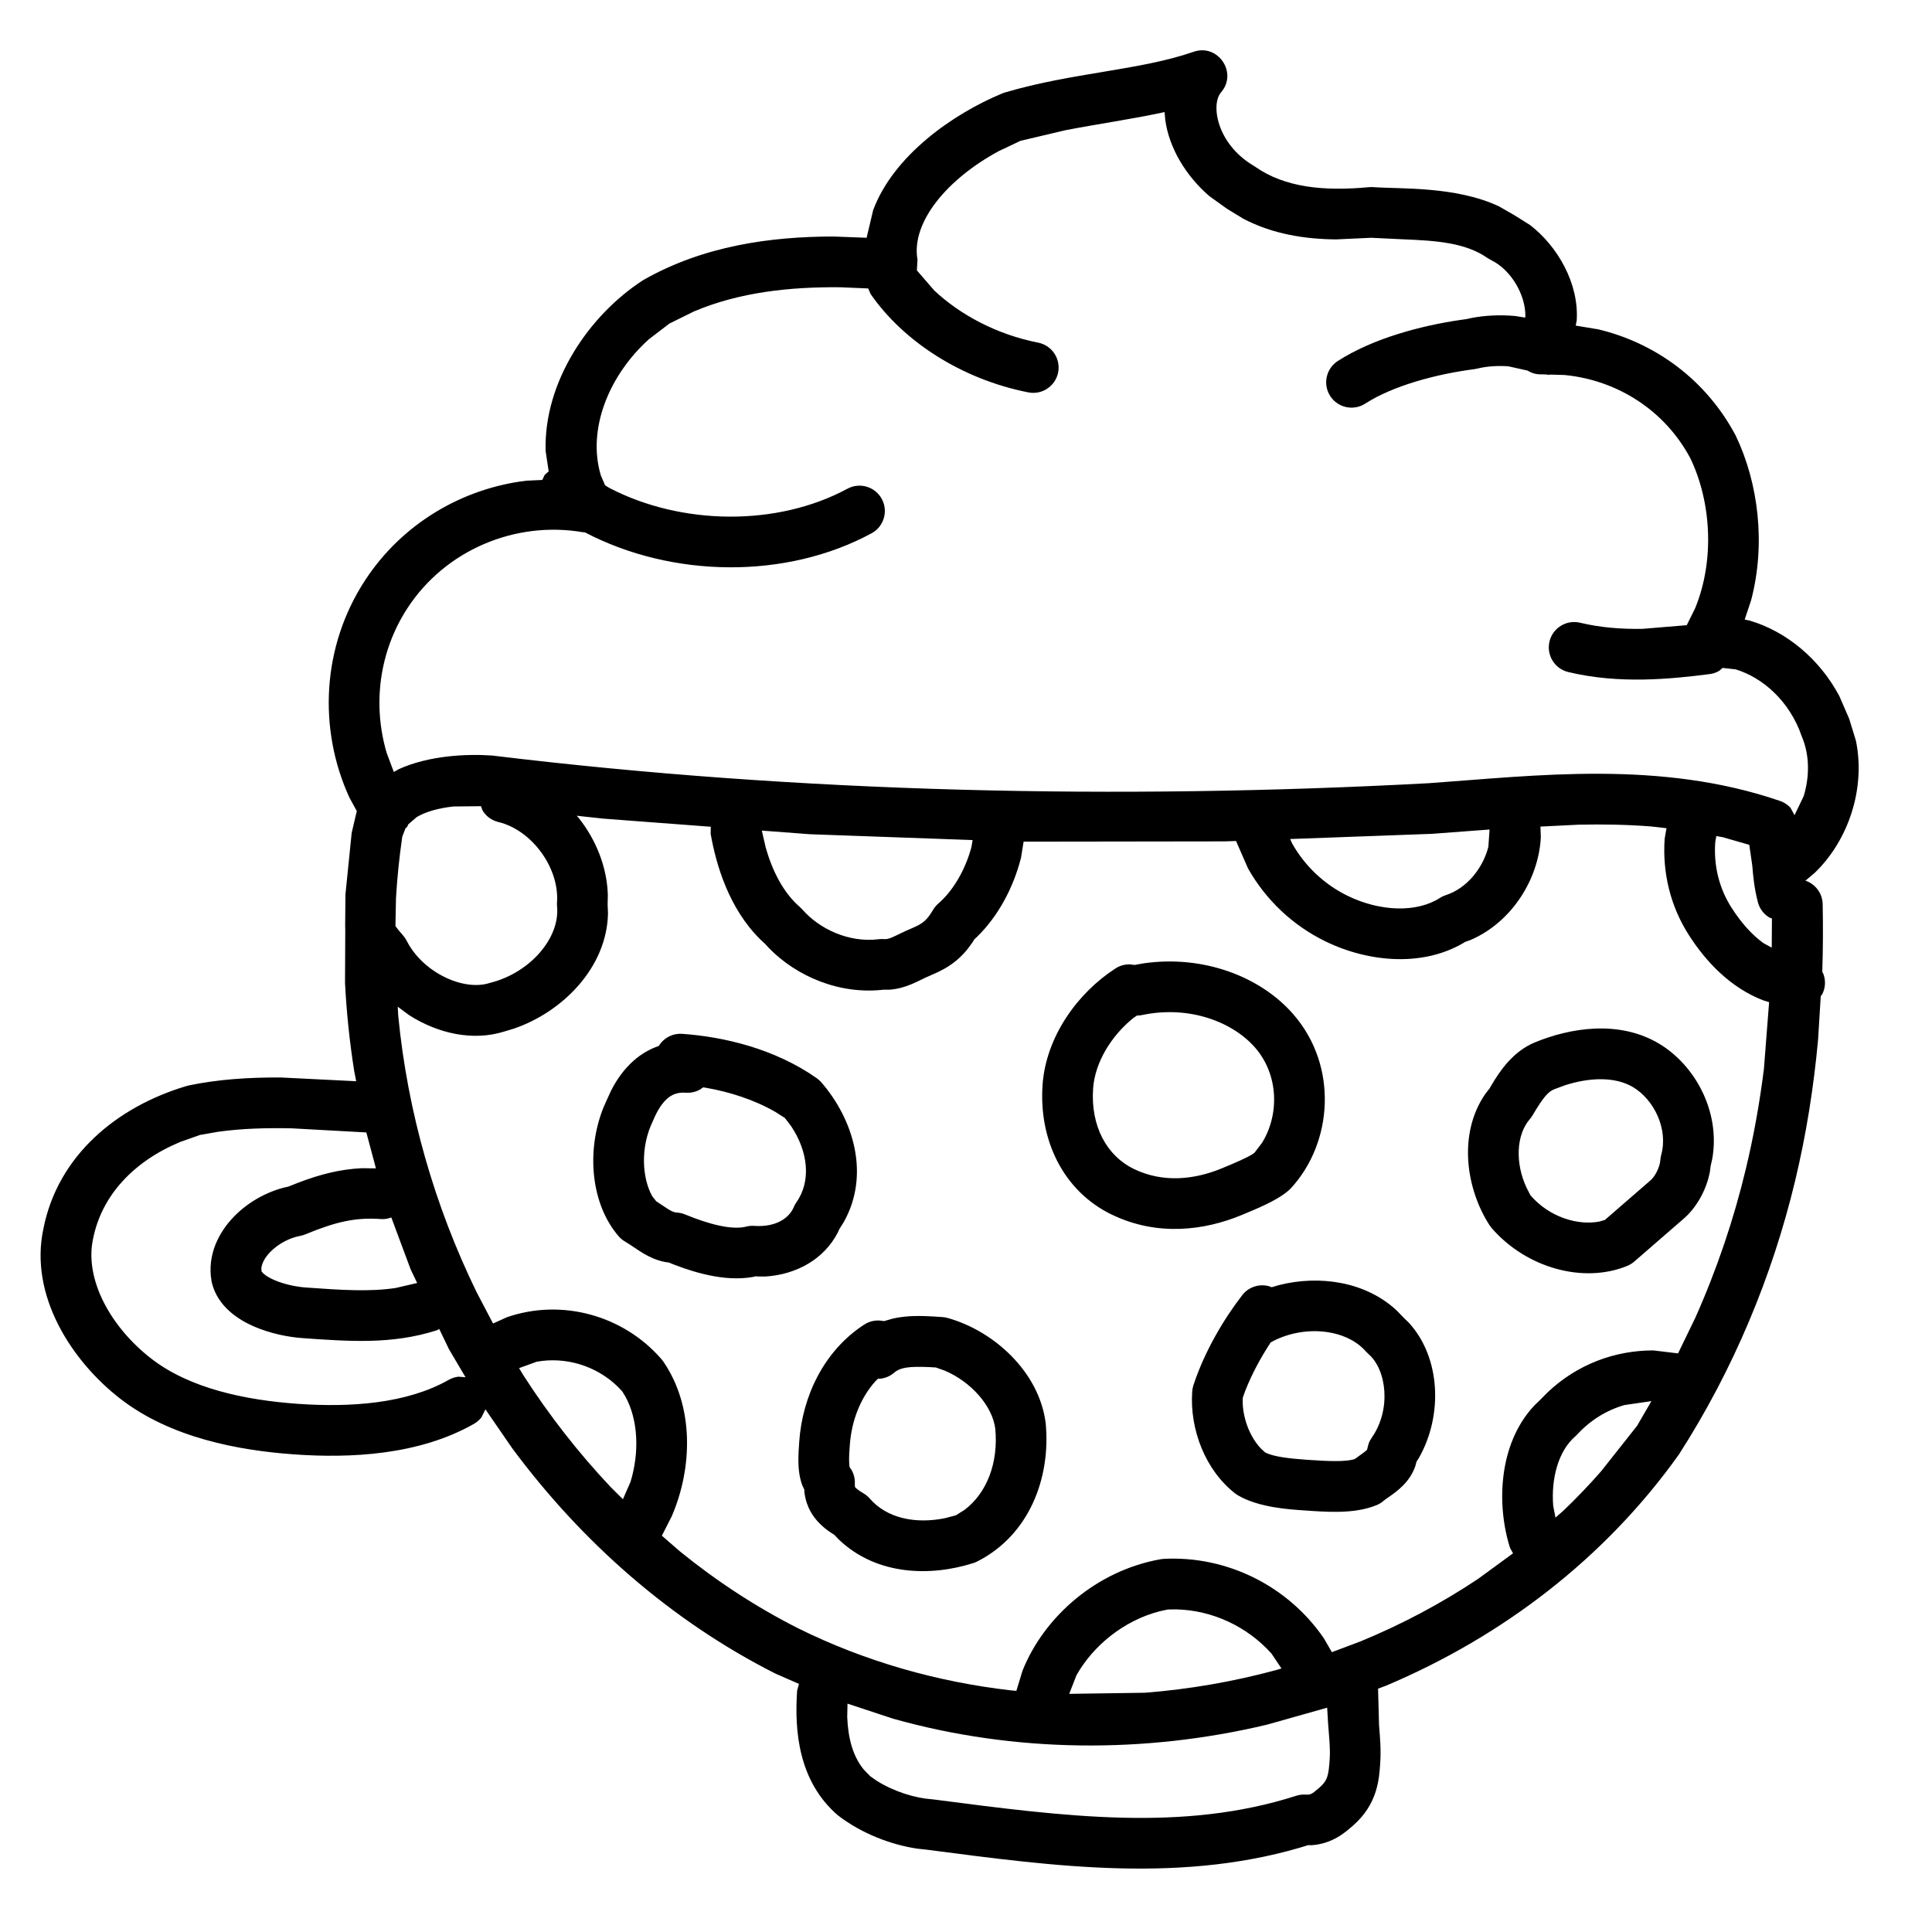 <?xml version="1.0" encoding="UTF-8"?>
<!-- Uploaded to: ICON Repo, www.iconrepo.com, Generator: ICON Repo Mixer Tools -->
<svg fill="#000000" width="800px" height="800px" version="1.1" viewBox="144 144 512 512" xmlns="http://www.w3.org/2000/svg">
 <path d="m389.57 634.18-2.445-0.262c-6.824-1-14.773-3.949-21.141-8.887-10.332-8.969-11.492-22.188-10.734-33.023l0.484-1.754-6.328-2.773c-27.59-13.984-51.207-34.785-69.688-59.711l-7.074-10.277-1.047 2.109c-0.531 0.691-1.203 1.289-2.008 1.746-14.68 8.344-32.93 9.129-47.648 8.078-14.738-1.047-32.688-4.383-46.047-14.734-12.758-9.863-24.23-27.262-20.387-45.098 3.828-19.363 19.461-32.309 37.961-37.797l0.523-0.137c7.887-1.656 16.176-2.168 24.523-2.113l19.879 0.988-0.52-2.668c-1.223-7.734-2.039-15.531-2.438-23.355l0.066-14.109-0.031-1.027 0.078-8.363 1.641-16.195 0.094-0.449 1.27-5.434-1.953-3.562c-8.332-18.203-7.324-40.004 4.129-57.555 9.809-15.039 25.742-24.379 42.785-26.434l4.203-0.199 0.613-1.305 1.074-0.969-0.805-5.367c-0.551-18.312 11.5-36.066 25.902-45.344 15.973-9.086 33.715-11.5 50.348-11.523l8.812 0.336 1.738-7.336c5.394-14.43 21.066-25.48 34.234-30.93l0.664-0.234c17.914-5.305 35.777-5.844 50.02-10.789 6.469-2.25 11.766 5.582 7.273 10.75-2.773 3.203-1.156 13.648 8.637 19.445l0.43 0.281c7.856 5.496 18.16 6.523 30.137 5.402 0.371-0.035 0.738-0.039 1.102-0.012 7.449 0.527 21.887-0.262 33.32 5.082l3.856 2.211 0.812 0.496 3.625 2.277c7.281 5.617 12.945 15.453 12.34 25.246l-0.266 1.383 6.004 1c15.113 3.609 28.535 13.363 36.375 28.113 6.059 12.617 8.016 28.766 4.109 43.656l-1.711 5.141 1.316 0.262c9.715 2.867 18.492 10.137 23.746 19.957l2.625 6.047 1.797 5.844c2.59 12.629-1.949 26.391-10.957 35.039l-2.441 2.047 0.352 0.113c2.43 0.969 4.172 3.32 4.231 6.102 0.117 5.789 0.094 11.715-0.105 17.883l0.355 0.793c0.281 0.824 0.41 1.719 0.344 2.637-0.07 0.93-0.324 1.797-0.719 2.574l-0.383 0.492-0.719 11.633c-1.137 12.332-3.09 24.902-6.102 37.418-6.012 25.055-16.254 49.836-30.773 72.418-19.695 27.652-46.945 48.312-77.586 61.258l-2.137 0.801 0.258 9.652c0.273 3.379 0.555 6.656 0.312 10.047-0.285 4.16-0.617 10.852-7.258 16.629-1.977 1.719-5.336 4.754-10.883 5.156h-1.035l1.039-0.309c-33.578 10.762-68.113 5.914-102.07 1.492zm97.969-14.289c0.812-0.262 1.672-0.363 2.519-0.301 0.832 0.059 1.199-0.086 1.484-0.23 0.477-0.238 0.973-0.629 2.156-1.656 2.113-1.844 2.391-3.184 2.68-7.426 0.195-2.758-0.117-5.723-0.391-9.094l-0.277-4.629-15.984 4.508c-32.426 7.719-66.848 7.457-99.031-1.586l-12.098-3.996-0.074 3.547c0.23 5.75 1.547 10.473 4.402 13.945l1.699 1.746 1.664 1.168c4.527 2.883 10.258 4.637 14.605 4.934l0.402 0.039c35.375 4.602 66.254 8.645 96.242-0.969zm-60.184-27.004 20.078-0.293c11.785-0.922 23.477-2.949 34.871-6.039l1.297-0.398-2.648-3.949c-6.375-7.113-15.582-11.488-25.262-11.707l-2.191 0.031-2.203 0.477c-9.633 2.512-17.641 9.203-22.02 16.941zm-14.004-0.797 1.605-5.269c5.688-14.379 19.68-26.625 36.621-29.609l0.809-0.094c16.867-0.906 33.055 7.309 42.438 21.031l2.137 3.688 7.652-2.875c10.883-4.492 21.316-10.016 31.082-16.535l9.277-6.781-0.781-1.402c-3.586-11.191-3.215-27.461 6.383-37.73l1.633-1.582 1.941-1.961c7.898-7.461 17.84-11.102 28.004-11.098l6.551 0.789 4.582-9.461c5.695-12.762 10.156-25.98 13.352-39.301 2.137-8.875 3.711-17.797 4.824-26.664l1.371-17.66-1.598-0.488c-8.512-3.301-14.969-9.992-19.582-17.156-5.019-7.789-7.121-16.707-6.496-25.668l0.484-2.781-4.086-0.465c-6.383-0.504-12.797-0.605-19.23-0.469l-10.086 0.504 0.102 2.82c-0.578 11.23-7.785 22.535-18.547 27.191l-1.645 0.617 0.727-0.43c-11.258 7.262-26.18 5.773-37.531 0.262-8.727-4.219-15.906-11.043-20.609-19.387l-3.172-7.254-2.934 0.102-53.359 0.074-0.684 4.246c-2.047 8.113-6.18 15.629-11.648 20.965l-0.691 0.637-0.586 0.922c-2.785 4.106-5.949 6.543-10.82 8.57-2 0.828-3.426 1.668-5.348 2.461-1.711 0.711-3.613 1.289-5.879 1.438l-1.488-0.008 0.402-0.043c-12.078 1.52-23.484-3.598-30.641-10.879l-1.102-1.195-1.32-1.23c-8.305-8.223-11.668-19.691-13.133-27.957l0.039-1.875-28.387-2.144-7.156-0.773 0.57 0.621c4.617 5.836 7.477 13.062 7.688 20.371l-0.055 2.445 0.094 2.473c-0.297 14.324-12.043 26.098-24.93 30.504l-2.457 0.738c-8.336 2.668-17.648 0.574-25.25-4.266l-3.086-2.281 0.148 2.492c2.461 25.391 9.625 50.32 20.75 73.145l4.367 8.324 3.602-1.641c14.527-5.07 30.934-0.57 41.035 11.09l0.445 0.578c8.188 11.852 7.859 28.102 2.269 41.066l-2.613 5.137 4.805 4.172c9.664 7.848 20.105 14.691 31.223 20.328 17.828 8.84 37.031 14.273 56.602 16.504zm-47.07-40.113-1.168-1.227-1.051-0.668c-1.961-1.34-3.902-3.09-5.246-5.492-0.422-0.762-0.77-1.559-1.047-2.398-0.309-0.961-0.504-1.93-0.605-2.894l-0.004-0.512-0.539-1.164c-0.828-2.207-1.008-4.492-1.035-6.301-0.027-1.844 0.113-3.766 0.223-5.324 0.848-11.898 6.488-24.043 17.285-31.004 1.559-1 3.371-1.273 5.164-0.879l2.457-0.699c0.961-0.215 1.918-0.367 2.844-0.469 3.566-0.391 7.273-0.109 10.211 0.094 0.449 0.027 0.898 0.109 1.336 0.23 12.039 3.328 24.262 14.078 26.016 27.883 1.379 14.531-4.352 29.664-18.148 36.656-0.324 0.168-0.66 0.301-0.996 0.41-11.27 3.602-25.625 3.387-35.695-6.242zm28.227-5.66 2.793-0.738 2.285-1.426c5.898-4.441 9.035-12.434 8.176-21.516-0.781-6.121-6.414-12.379-13.262-15.355l-2.484-0.887-1.781-0.102c-5.59-0.254-7.769 0.18-9.25 1.465-1.055 0.914-2.305 1.445-3.594 1.598l-0.719 0.02-0.711 0.699c-3.91 4.375-6.289 10.398-6.75 16.867-0.121 1.688-0.211 3.016-0.188 4.188 0.004 0.906 0.086 1.402 0.145 1.684l0.504 0.746c0.645 1.141 0.957 2.453 0.859 3.777l0.047 0.73c0.223 0.289 0.762 0.801 2.231 1.664 0.633 0.371 1.195 0.836 1.676 1.387 4.574 5.277 12.164 6.816 20.023 5.199zm161.71-0.137 2.035-1.777c3.492-3.328 6.836-6.82 10.035-10.469l9.559-12.09 3.793-6.531-7.125 1.035c-4.664 1.34-8.977 3.938-12.555 7.82l-0.531 0.516c-4.481 3.891-6.383 11.145-5.816 18.375zm-67-1.934c-3.219-0.234-11.562-0.672-17.18-3.984l-0.703-0.48c-7.828-6.082-12.094-16.875-11.387-27.039 0.039-0.551 0.148-1.102 0.316-1.625 2.941-8.961 8.047-17.562 12.949-23.895 1.699-2.199 4.5-3.043 7.035-2.379l0.758 0.289 1.941-0.57c10.68-2.707 22.961-0.969 31.23 6.766l1.801 1.867 1.41 1.375c8.383 9.145 9.074 24.504 2.625 35.812l-0.617 0.965-0.336 1.23c-0.348 0.996-0.801 1.895-1.324 2.715-2.277 3.551-5.871 5.394-7.051 6.426-0.547 0.48-1.172 0.863-1.844 1.145-3.269 1.348-6.852 1.711-10.016 1.781-3.195 0.059-6.594-0.184-9.609-0.398zm-179.53-30.234-0.793-1.285-1.223-1.289c-5.723-5.543-13.82-7.953-21.465-6.562l-4.648 1.691 1.164 1.93c6.84 10.621 14.602 20.582 23.203 29.68l3.156 3.129 2.008-4.582c2.41-7.941 2.035-16.496-1.402-22.711zm193.09 16.738 0.336-0.152c1.27-0.941 2.504-1.742 3.164-2.387l0.402-1.57c0.199-0.57 0.484-1.117 0.832-1.613 5.273-7.523 3.949-18.035-0.828-22.176l-0.684-0.676c-5.086-5.879-15.953-7.184-24.578-2.797l-0.688 0.391c-2.59 3.938-4.988 8.355-6.742 12.836l-0.652 1.836-0.012 1.57c0.254 4.648 2.168 9.062 4.848 11.891l1.074 0.98 0.465 0.234c2.184 0.93 5.723 1.391 10.457 1.727 6.445 0.465 10.254 0.52 12.605-0.094zm-239.84-21.086c0.809-0.457 1.668-0.723 2.535-0.832l1.898 0.148-4.387-7.422-2.578-5.363-0.613 0.336c-6.043 1.938-11.914 2.66-17.805 2.801-5.805 0.141-11.785-0.289-17.871-0.723-3.68-0.262-8.535-1.203-12.883-3.113-4.086-1.785-9.457-5.203-11.062-11.438l-0.109-0.52c-1.23-6.977 1.957-13.043 5.973-17.16 3.512-3.602 8.203-6.324 13.059-7.613l1.277-0.289 2.746-1.086c5.703-2.156 10.91-3.516 16.715-3.805l3.793 0.047-2.539-9.523-19.777-1.09c-6.762-0.145-13.238 0.047-19.379 0.895l-4.891 0.848-5.258 1.859c-12.312 5.113-20.844 14.16-23.121 25.695-2.312 10.715 4.668 23.41 15.457 31.754 10.137 7.852 24.754 10.961 38.766 11.957 13.992 0.992 28.926-0.035 40.055-6.363zm-14.078-24.336 5.695-1.324-1.707-3.555-5.144-13.805c-0.969 0.363-1.859 0.484-2.781 0.418-6.785-0.488-11.992 0.746-19.984 4.051-0.449 0.188-0.914 0.324-1.391 0.41-2.766 0.496-5.797 2.082-7.898 4.238-1.586 1.617-2.25 3.109-2.391 4.332l0.047 0.832c0.32 0.457 1.168 1.324 3.324 2.273 2.66 1.168 5.949 1.832 8.438 2.008 9.566 0.684 16.879 1.16 23.793 0.121zm73.906-6.141-1.535-0.609-1.059-0.148c-2.223-0.457-4.031-1.297-5.617-2.238-1.672-0.988-3.289-2.211-4.949-3.191-0.625-0.367-1.184-0.832-1.66-1.383-7.32-8.449-8.664-22.535-4.031-34.098l0.949-2.137 1.152-2.5c1.418-2.758 3.367-5.594 6.035-7.91 1.859-1.613 4.023-2.922 6.523-3.785l0.449-0.645c1.328-1.699 3.453-2.727 5.762-2.566 11.016 0.773 24.512 3.926 35.656 11.75 0.449 0.316 0.855 0.688 1.215 1.094 8.445 9.734 13.035 24.379 5.973 37l-1.141 1.816-0.496 1.066c-3.676 7.035-10.957 11.078-19.207 11.59l-2.894-0.016 1.16-0.199c-7.656 1.961-16.41-0.633-22.285-2.891zm216.54-9.738-0.562-0.754c-6.227-9.613-8.453-24.262-1.062-34.879l1.074-1.375 0.625-1.07c2.07-3.465 5.5-8.684 11.348-11.117 9.371-3.867 22.238-5.996 32.832 0.258 9.621 5.695 16.418 18.043 14.207 30.59l-0.441 1.957-0.188 1.469c-0.953 5.133-3.824 9.734-6.852 12.355-4.402 3.812-8.773 7.617-13.188 11.445-0.551 0.477-1.168 0.859-1.84 1.137-11.516 4.754-26.695 0.656-35.953-10.016zm-100.69-3.574c-12.898-6.242-19.352-19.852-18.324-34.395 0.914-12.805 9.309-24.371 19.344-30.848 1.164-0.75 2.481-1.094 3.769-1.066l1.262 0.152 2.434-0.43c15.758-2.25 30.922 3.453 39.691 13.562 11.906 13.738 10.414 34.031-0.719 46.082l-0.535 0.523c-1.801 1.555-4.078 2.781-6.066 3.738-2.07 1-4.371 1.953-6.461 2.82-9.68 4.004-22.176 5.769-34.395-0.141zm-96.887 3.191c0.691-0.184 1.41-0.242 2.129-0.195 5.961 0.41 9.352-2.203 10.5-4.984 0.188-0.453 0.43-0.887 0.711-1.289 3.945-5.617 3.098-13.41-1.41-20.156l-1.672-2.18-2.551-1.621c-5.652-3.238-12.031-5.254-18.254-6.356l-0.852-0.125-0.758 0.543c-1.125 0.645-2.441 0.973-3.824 0.875-2.215-0.156-3.68 0.488-4.898 1.543-1.395 1.215-2.644 3.144-3.68 5.629l-0.16 0.355c-3.414 7.035-2.809 15.164-0.16 19.906l1.047 1.328c1.465 0.941 2.512 1.707 3.484 2.285 0.859 0.504 1.359 0.672 2.106 0.727 0.719 0.051 1.43 0.215 2.094 0.496 6.269 2.594 12.367 4.176 16.148 3.219zm226.16-1.352 1.426-0.422 12.172-10.562c0.918-0.797 2.375-3.148 2.531-5.379 0.035-0.445 0.105-0.883 0.223-1.312 1.895-6.883-1.941-14.664-7.519-17.969-4.625-2.727-11.297-2.625-18-0.457l-2.848 1.051c-1.559 0.645-2.836 2.008-5.727 6.902-0.207 0.352-0.441 0.68-0.711 0.988-3.66 4.219-3.91 11.703-0.906 18.152l1.055 2.062c5.09 5.91 12.75 8.047 18.305 6.945zm-100.02-14.121c3.93-1.617 6.391-2.734 7.801-3.559l0.777-0.539 2.008-2.644c4.598-7.43 4.449-17.965-1.812-25.191-5.918-6.824-17.465-11.293-29.934-8.672-0.457 0.102-0.906 0.148-1.402 0.141l-1.027 0.703c-5.906 4.793-10.109 11.824-10.59 18.594-0.719 10.113 3.711 17.93 10.777 21.352 7.731 3.746 16.035 2.867 23.402-0.184zm-194.17-49.078 0.375-0.105c10.488-2.688 18.34-11.879 17.555-20.16-0.035-0.371-0.039-0.746-0.016-1.113 0.652-9.082-6.602-19.148-15.551-21.297-1.805-0.43-3.262-1.559-4.164-3.023l-0.438-1.168-7.266 0.074c-4.098 0.438-7.43 1.426-9.77 2.816l-2.234 1.926-0.262 0.613-0.5 0.488-0.844 2.219-0.055 0.477c-0.746 5.199-1.27 10.418-1.586 15.652l-0.148 7.488 0.297 0.418c0.301 0.406 0.84 1.074 1.793 2.168 0.355 0.418 0.664 0.875 0.914 1.363 4.258 8.379 15.02 13.363 21.898 11.164zm339.83-9.375 0.051-7.738-0.648-0.23c-1.477-0.875-2.625-2.312-3.082-4.109-0.969-3.762-1.242-6.801-1.484-9.723l-0.793-5.453-6.973-2.004-1.766-0.328-0.277 1.625c-0.449 6.254 1.035 12.289 4.383 17.473 2.484 3.863 5.258 7 8.328 9.242zm-235.38-2.273c0.75 0.055 1.281-0.051 2.203-0.43 1.227-0.508 3.062-1.516 5.332-2.457 2.883-1.203 3.984-2.137 5.582-4.852 0.371-0.629 0.84-1.195 1.391-1.672 3.828-3.305 7.113-8.773 8.781-14.965l0.312-1.867-43.133-1.547-12.727-0.961 1.035 4.516c1.723 6.012 4.547 11.844 9.055 15.746l0.672 0.664c4.438 5.106 12.293 8.859 20.199 7.859 0.43-0.055 0.863-0.066 1.297-0.035zm147.43-10.906c0.496-0.316 1.035-0.574 1.598-0.754 5.508-1.762 9.828-7.133 11.254-12.805l0.32-4.574-15.281 1.145-37.559 1.375 0.523 1.188c3.375 5.973 8.52 10.871 14.766 13.895 8.652 4.199 18.305 4.453 24.379 0.531zm93.984-21.926 2.426-5.031c1.57-5.141 1.598-10.77-0.41-15.633l-0.141-0.363c-3.238-9.309-10.367-15.469-17.48-17.621l-3.461-0.383-0.891 0.781c-0.754 0.441-1.605 0.738-2.519 0.852-5.273 0.68-11.293 1.344-17.613 1.445-6.336 0.105-13.094-0.355-19.879-1.988-3.606-0.867-5.828-4.5-4.965-8.102 0.867-3.606 4.504-5.832 8.102-4.965 5.402 1.297 10.973 1.715 16.527 1.625l11.742-0.973 2.231-4.496c5.246-12.828 4.231-28.266-1.266-39.719-6.816-12.809-19.465-20.742-33.359-22.086l-3.773-0.109-0.395 0.082-0.559-0.109-1.285-0.039c-1.391 0.062-2.644-0.289-3.766-0.992l-5.086-1.137c-2.883-0.203-5.797-0.012-8.258 0.609l-0.793 0.148c-10.008 1.297-21.469 4.348-28.891 9.129-3.117 2.008-7.273 1.109-9.281-2.008-2.012-3.117-1.109-7.273 2.008-9.281 9.262-5.969 21.938-9.332 32.391-10.871l1.691-0.234 1.043-0.234c3.715-0.762 7.812-0.949 11.844-0.594l2.688 0.426 0.051-0.379c0.074-5.465-3.641-12.219-9.121-14.879l-0.922-0.535c-5.875-4.113-13.754-4.602-22.395-4.953l-8.457-0.406-9.215 0.43c-8.379-0.062-16.902-1.426-24.641-5.477l-4.367-2.668-4.629-3.324c-6.152-5.285-10.715-12.77-11.695-20.285l-0.172-1.984c-8.582 1.863-17.723 3.144-26.281 4.805l-11.902 2.809-5.738 2.719c-13.629 7.356-23.309 18.836-21.562 28.793l-0.16 2.832 4.633 5.344c6.832 6.394 16.465 11.625 27.512 13.797 3.633 0.719 6.004 4.25 5.293 7.891-0.719 3.637-4.254 6.008-7.894 5.293-17.863-3.519-33.246-13.668-41.809-26.082l-0.633-1.465-7.422-0.316c-13.402-0.121-26.703 1.316-38.719 6.394l-6.551 3.234-5.414 4.144c-10.613 9.539-16.438 23.914-12.738 36.125l1.117 2.594 1.129 0.699c19.082 9.914 44.43 10.281 63.098 0.199 3.262-1.766 7.34-0.543 9.102 2.715 1.766 3.266 0.543 7.344-2.715 9.102-22.676 12.262-52.82 11.855-75.973-0.254l-0.547-0.035c-17.812-3.062-36.402 4.668-46.469 20.121-7.57 11.598-9.258 25.672-5.504 38.383l1.891 5.043 1.348-0.77c8.035-3.644 18.125-4.051 24.574-3.602l0.336 0.031c81.43 9.875 165.51 11.73 248.01 7.309 28.375-2.008 61.281-6.231 93.117 4.711 1.062 0.367 2 0.992 2.742 1.793z" fill-rule="evenodd"/>
</svg>